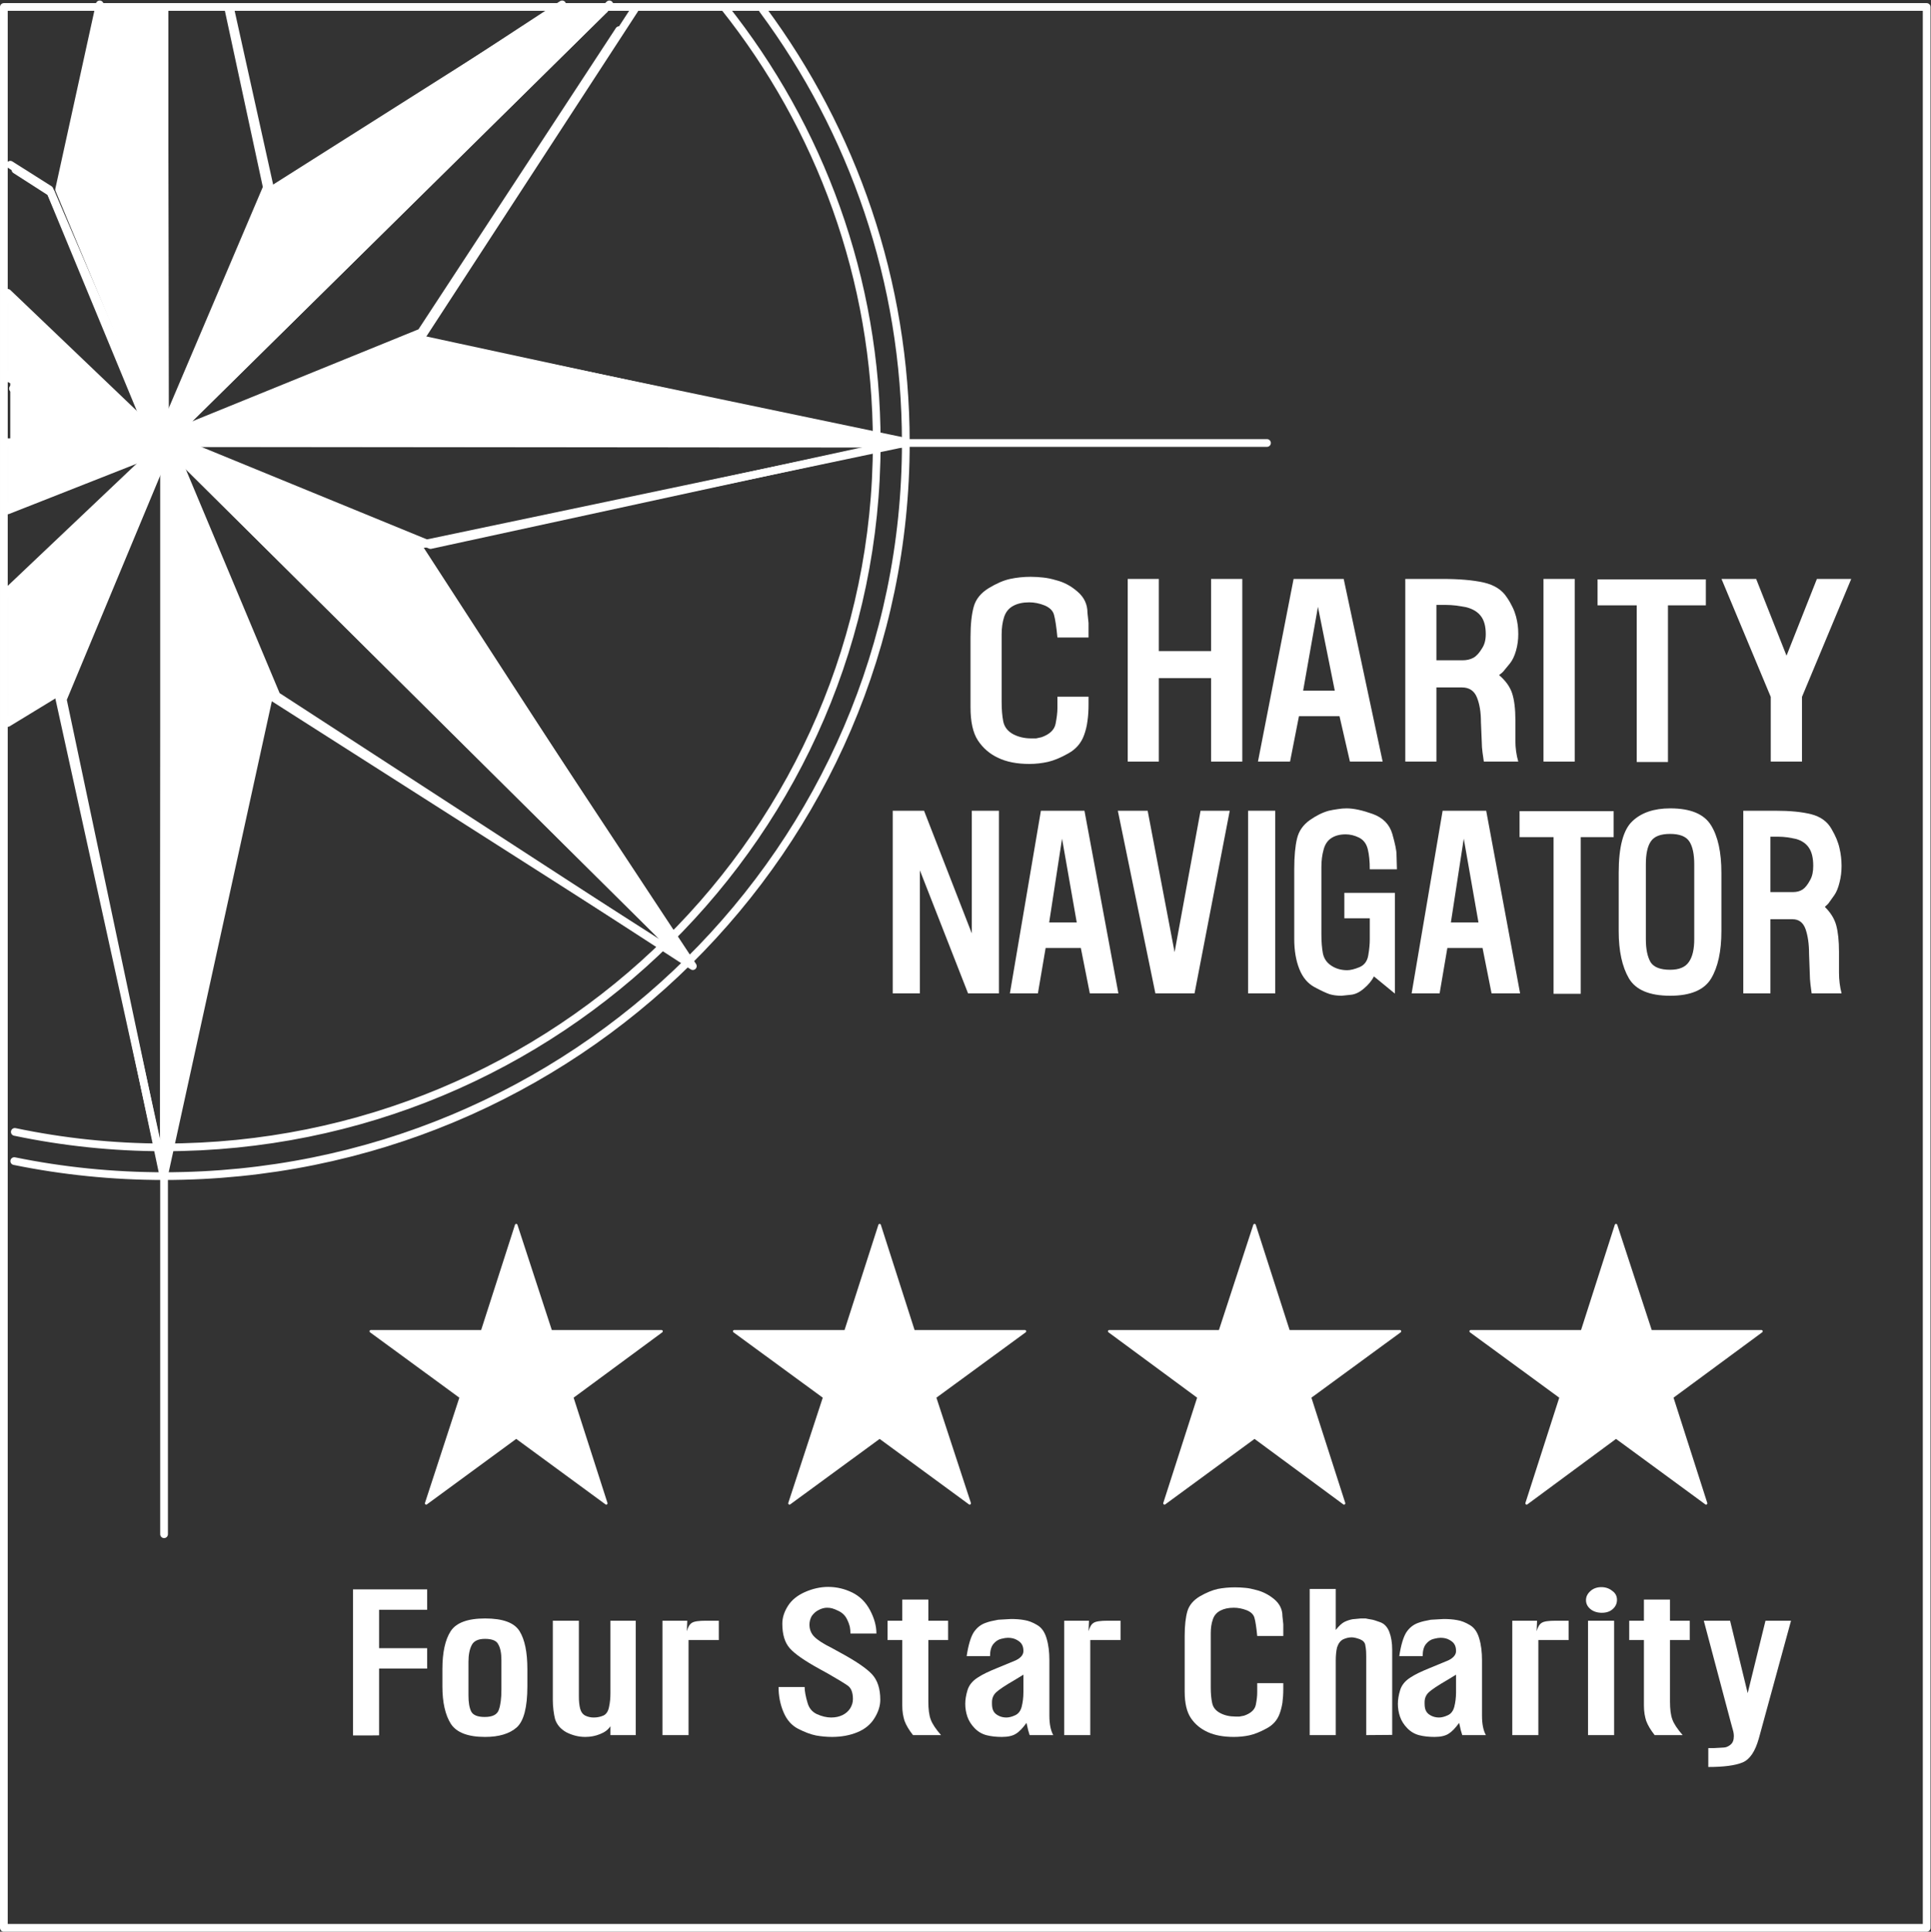 <?xml version="1.0" encoding="UTF-8" standalone="no"?> <svg xmlns:rdf="http://www.w3.org/1999/02/22-rdf-syntax-ns#" xmlns="http://www.w3.org/2000/svg" xmlns:cc="http://creativecommons.org/ns#" xmlns:dc="http://purl.org/dc/elements/1.1/" id="svg2" xml:space="preserve" height="239.95" width="239.89" viewBox="0 0 239.893 239.947"><rect x="0" y="0" width="239.893" height="239.947" fill="#333333" stroke="none"/>  <g id="g10" transform="matrix(1.333 0 0 -1.333 0 239.95)"> <g id="g12" transform="scale(.1)"> <path id="path14" stroke-linejoin="round" d="m14.402 1387.3h1166.4" stroke="#fff" stroke-linecap="round" stroke-width="7.2" fill="none"></path> <path id="path16" stroke-linejoin="round" d="m152.9 1793.6v-1423.2" stroke="#fff" stroke-linecap="round" stroke-width="7.2" fill="none"></path> <path id="path18" stroke-linejoin="round" d="m710.8 1791.2c83.902-113.2 133.4-252.8 133.4-403.9 0-377-309.5-683.2-691.3-683.2-47.804 0-94.504 4.796-139.6 14" stroke="#fff" stroke-linecap="round" stroke-width="7.2" fill="none"></path> <path id="path20" stroke-linejoin="round" d="m674.9 1793.6c89.098-111.8 142.2-252.9 142.2-406.3 0-362.6-297.7-656.4-664.2-656.4-47.699 0-94.199 5-139.1 14.403" stroke="#fff" stroke-linecap="round" stroke-width="7.2" fill="none"></path> <path id="path22" stroke-linejoin="round" d="m214.2 1793.6 38.004-171.5-98.601-234.8-0.403 406.3" stroke="#fff" stroke-linecap="round" stroke-width="7.2" fill="none"></path> <path id="path24" d="m92.402 1793.6 0.5 2.4" fill="#fff"></path> <path id="path26" stroke-linejoin="round" d="m92.402 1793.6 0.5 2.4" stroke="#fff" stroke-linecap="round" stroke-width="7.2" fill="none"></path> <path id="path28" d="m153.2 1793.6 0.403-406.3-98.504 236.2 37.305 170.1" fill="#fff"></path> <path id="path30" stroke-linejoin="round" d="m153.2 1793.6 0.403-406.3-98.504 236.2 37.305 170.1" stroke="#fff" stroke-linecap="round" stroke-width="7.2" fill="none"></path> <path id="path32" stroke-linejoin="round" d="m591.4 1791.2-200.4-307.8-237.4-96.1 409.5 403.9" stroke="#fff" stroke-linecap="round" stroke-width="7.2" fill="none"></path> <path id="path34" d="m563.1 1791.2-409.5-403.9 99.3 235.5 266 168.4" fill="#fff"></path> <path id="path36" stroke-linejoin="round" d="m563.1 1791.2-409.5-403.9 99.3 235.5 266 168.4" stroke="#fff" stroke-linecap="round" stroke-width="7.2" fill="none"></path> <path id="path38" d="m153.6 1387.3 238.1 96.8 451.8-97.5z" fill="#fff"></path> <path id="path40" stroke-linejoin="round" d="m153.6 1387.3 238.1 96.8 451.8-97.5z" stroke="#fff" stroke-linecap="round" stroke-width="7.2" fill="none"></path> <path id="path42" stroke-linejoin="round" d="m640.8 903.9-390 248.6-97.199 234.8z" stroke="#fff" stroke-linecap="round" stroke-width="7.2" fill="none"></path> <path id="path44" d="m153.6 1387.3 237.4-98.2 249.8-385.2z" fill="#fff"></path> <path id="path46" stroke-linejoin="round" d="m153.6 1387.3 237.4-98.2 249.8-385.2z" stroke="#fff" stroke-linecap="round" stroke-width="7.2" fill="none"></path> <path id="path48" stroke-linejoin="round" d="m152.9 704.8-98.498 448.3 99.198 234.2z" stroke="#fff" stroke-linecap="round" stroke-width="7.2" fill="none"></path> <path id="path50" d="m153.6 1387.3 97.2-235.5-97.9-447z" fill="#fff"></path> <path id="path52" stroke-linejoin="round" d="m153.6 1387.3 97.2-235.5-97.9-447z" stroke="#fff" stroke-linecap="round" stroke-width="7.2" fill="none"></path> <path id="path54" stroke-linejoin="round" d="m12.004 1329.7 141.6 57.6-144-141.1" stroke="#fff" stroke-linecap="round" stroke-width="7.2" fill="none"></path> <path id="path56" d="m7.203 1249.2 146.4 138.8-102.6-234.9-43.797-26.7" fill="#fff"></path> <path id="path58" stroke-linejoin="round" d="m7.203 1249.2 146.4 138.8-102.6-234.9-43.797-26.7" stroke="#fff" stroke-linecap="round" stroke-width="7.2" fill="none"></path> <path id="path60" d="m7.203 1388 146.4-0.1-146.4-59.9" fill="#fff"></path> <path id="path62" stroke-linejoin="round" d="m7.203 1388 146.4-0.1-146.4-59.9" stroke="#fff" stroke-linecap="round" stroke-width="7.2" fill="none"></path> <path id="path64" stroke-linejoin="round" d="m9.602 1646.6 36.5-23.1 97.098-234.8-133.6 132.3" stroke="#fff" stroke-linecap="round" stroke-width="7.2" fill="none"></path> <path id="path66" d="m9.602 1446.9 144-59.6-144 0.1" fill="#fff"></path> <path id="path68" stroke-linejoin="round" d="m9.602 1446.9 144-59.6-144 0.1" stroke="#fff" stroke-linecap="round" stroke-width="7.2" fill="none"></path> <path id="path70" d="m7.203 1527.2 139.2-133-139.2 56.7" fill="#fff"></path> <path id="path72" stroke-linejoin="round" d="m7.203 1527.2 139.2-133-139.2 56.7" stroke="#fff" stroke-linecap="round" stroke-width="7.2" fill="none"></path> <path id="path74" stroke-linejoin="round" d="m577 1772-184.6-281.7-229.7-93.4 94.3 224.5 266.9 174.6" stroke="#fff" stroke-linecap="round" stroke-width="7.2" fill="none"></path> <path id="path76" stroke-linejoin="round" d="m212.5 1793.6 36.203-168.1-95.801-225.2-95.699 223.9 36.301 169.4" stroke="#fff" stroke-linecap="round" stroke-width="7.2" fill="none"></path> <path id="path78" stroke-linejoin="round" d="m14.402 1641.9 33-21.2 96.5-224.5-129.5 52.6" stroke="#fff" stroke-linecap="round" stroke-width="7.2" fill="none"></path> <path id="path80" stroke-linejoin="round" d="m12.102 1438 127.2-50.7-127.2-52.1" stroke="#fff" stroke-linecap="round" stroke-width="7.2" fill="none"></path> <path id="path82" stroke-linejoin="round" d="m7.203 1324.5 136.8 53.9-99.496-227.1-37.301-22.5" stroke="#fff" stroke-linecap="round" stroke-width="7.2" fill="none"></path> <path id="path84" stroke-linejoin="round" d="m152.2 704.8-93.696 443.5 94.396 226.6 94.4-227.2z" stroke="#fff" stroke-linecap="round" stroke-width="7.2" fill="none"></path> <path id="path86" stroke-linejoin="round" d="m645.7 899.8-388 252-94.4 225.2 229.1-93.4z" stroke="#fff" stroke-linecap="round" stroke-width="7.2" fill="none"></path> <path id="path88" stroke-linejoin="round" d="m843.5 1387.3-448.3-94.1-230.5 94.1 231.1 93.4z" stroke="#fff" stroke-linecap="round" stroke-width="7.2" fill="none"></path> <path id="path90" stroke-linejoin="round" d="m3.602 1793.6h1792v-1790h-1792z" stroke="#fff" stroke-linecap="round" stroke-width="7.2" fill="none"></path> <path id="path92" stroke-linejoin="round" d="m844.2 1388.4-442.96-96.2-227.13 93.1 226.65 95.7z" stroke="#fff" stroke-linecap="round" stroke-width="7.2" fill="none"></path> <path id="path94" d="m353.3 183-9.3-0.1h-15v136.11h69.102v-19.01h-44.801v-35.801h44.801v-18.99h-44.8v-62.21" fill="#fff"></path> <path id="path96" d="m412.3 244.6c0 15.699 2.601 27.5 7.699 35.398s15.801 11.91 32.102 11.91c16.5 0 27.203-3.91 32.097-11.808 4.903-7.903 7.301-19.704 7.301-35.5v-15.903c0-19.5-3.301-32.301-9.898-38.301-6.7-5.886-16.504-8.886-29.5-8.886-16 0-26.602 4.09-31.899 12.187-5.203 8.211-7.902 19.903-7.902 35zm55 2.898v5.602c0 6.5-1 11.41-2.899 14.609-1.601 3.488-5.8 5.187-12.5 5.187-6.203 0-10.402-2-12.3-5.886-2.004-3.91-3-9.114-3-15.5v-31.41c0-6.403 0.8-11.301 2.5-14.801 1.699-3.391 5.898-5.199 12.597-5.199 7.301 0 11.699 2.199 13.203 6.699 1.598 4.398 2.399 10.699 2.399 18.801v21.9" fill="#fff"></path> <path id="path98" d="m539.5 289.8v-70.602c0-4.5 0.398-8.301 1.195-11.398 0.903-3.199 2.5-5.301 4.903-6.5 2.3-1.09 4.898-1.699 7.699-1.699 3.301 0 6.203 0.609 9 1.796 2.699 1.204 4.504 3.903 5.297 8.012 0.906 4.09 1.304 8.301 1.304 12.692v67.699h23.6v-106.59h-23.598v8.301c-2.097-3.301-5.398-5.711-9.8-7.41-4.2-1.704-8.7-2.59-13.602-2.59-5.996 0-11.797 1.386-17.598 4.289-5.402 3-8.902 7.097-10.601 12.301-0.602 2.296-1.098 5.109-1.5 8.296-0.399 3.204-0.598 6.5-0.598 9.704v73.699h24.301" fill="#fff"></path> <path id="path100" d="m641.7 183.21h-24.297v106.59h23.1l-0.4-9.8c1.105 3.898 2.605 6.512 4.703 7.801 2.101 1.398 6.402 2 12.902 2h12.199v-18h-28.203v-88.59" fill="#fff"></path> <path id="path102" d="m816.8 277.9h-24.207c0 2.313-0.196 4.403-0.594 6.403-0.504 1.898-1.203 4-2.301 6.199-1.703 3.91-4.605 6.801-8.601 8.602-2.2 1.109-4.098 1.796-5.5 2.199-1.5 0.398-3.004 0.609-4.704 0.609-2.597 0-5.296-0.711-7.898-2.109-2.699-1.301-4.801-3.289-6.5-5.699-1.402-2.5-2.098-5.204-2.098-7.903 0-4.5 1.496-8.301 4.598-11.398 3.004-3 8.301-6.5 16-10.289l8.21-4.51c14.399-7.801 24.203-14.5 29.399-20 5.203-5.59 7.804-13.488 7.804-23.898 0-5.602-1.8-11.301-5.402-17.09-3.598-5.91-8.996-10.313-16.098-13.211-7.097-2.903-15-4.289-23.5-4.289-5.101 0-10.199 0.5-15.101 1.386-4.899 1-10.399 3.102-16.5 6.204-6 3.097-10.602 8.296-13.598 15.5-3.101 7.308-4.601 15.097-4.601 23.398h24.3c0-1.898 0.196-4.102 0.7-6.602 0.5-2.5 1.097-5.296 1.996-8.097 1.402-5 4.304-8.5 8.804-10.59 4.496-2 8.899-3.109 13.2-3.109 4.101 0 7.601 0.796 10.699 2.308 3 1.488 5.398 3.59 7.101 6.301 1.598 2.687 2.5 5.488 2.5 8.488 0 6.199-1.601 10.313-4.804 12.602-3.196 2.211-9.2 5.91-18.094 11l-8.703 4.801c-13.598 7.5-22.801 13.91-27.297 19.097-4.602 5.211-6.902 12.813-6.902 22.813 0 5.699 1.796 11.199 5.3 16.687 3.5 5.5 8.899 9.801 16 12.903 7.098 3.097 14.301 4.699 21.403 4.699 7.898 0 15.398-1.789 22.394-5.199 7.102-3.5 12.606-8.903 16.602-16.403 4-7.5 6.004-14.801 6.004-21.801" fill="#fff"></path> <path id="path104" d="m840.9 309.51h24.305v-19.711h18.399v-18h-18.399v-57.289c0-7.211 0.695-12.711 2.199-16.711 1.399-4 4.602-8.789 9.602-14.59h-26.106c-3.597 4.59-6.296 8.988-7.898 13.301-0.598 1.699-0.996 3.789-1.5 6.289-0.398 2.5-0.602 5.097-0.602 7.91v61.09h-13.695v18h13.695v19.711" fill="#fff"></path> <path id="path106" d="m981.6 183.21h-22l-1.407 4.687-1.496 6.704c-3.504-4.801-6.699-8.204-9.804-10.09-3.094-2.012-7.5-3-13.094-3-5.293 0-10 0.5-14.297 1.59-4.309 1.097-8.008 3.296-11.203 6.597-3.098 3.199-5.399 6.813-6.699 10.602-1.301 3.801-2 7.801-2 12 0 4 0.699 8.199 2.097 12.801 1.403 4.597 4.504 8.5 9.309 11.597 2.187 1.512 4.793 2.903 7.793 4.403 2.898 1.398 6.297 2.91 10 4.398l17.898 7.398c4.699 2.313 7.102 5.204 7.102 8.614 0 2.386-0.403 4.386-1.301 5.988-0.801 1.602-2.402 3.102-4.805 4.41-2.39 1.391-5.195 1.988-8.386 1.988-1.504 0-3.614-0.296-6.309-1-2.805-0.699-5.195-2.296-7.305-4.898-1.992-2.602-3-6.301-3-11.199h-21.797c1.602 10.597 3.903 18 6.602 22.211 2.805 4.199 6.398 7.09 10.801 8.699 1.894 0.687 3.801 1.301 5.597 1.699 1.797 0.391 3.907 0.801 6.407 1.301l11.894 0.687c4.5 0 8.699-0.296 12.5-1 3.809-0.597 7.801-2.097 11.903-4.597 4.199-2.403 7.101-6.602 8.8-12.5 1.8-5.9 2.6-12.7 2.6-20.3v-51.699c0-7.699 1.199-13.699 3.602-18.09zm-35.2 51.79c-9.503-5.488-15.5-9.5-18.097-12-2.5-2.398-3.797-5.5-3.797-8.988v-1.614c0-2.988 0.496-5.296 1.504-7 0.887-1.699 2.5-3 4.597-4.097 2.09-1.09 4.59-1.699 7.297-1.699 2.5 0 5.203 0.699 8.203 2.097 3.094 1.403 5.098 4.102 6.094 8 0.996 4 1.602 8.512 1.602 13.403v16.41l-7.41-4.51" fill="#fff"></path> <path id="path108" d="m1016.1 183.21h-24.291v106.59h23.09l-0.4-9.8c1.11 3.898 2.6 6.512 4.7 7.801 2.1 1.398 6.41 2 12.9 2h12.21v-18h-28.21v-88.59" fill="#fff"></path> <path id="path110" d="m1196 275.6h-24.3c-0.8 8.296-1.7 13.91-2.6 17-0.91 3.109-3.3 5.398-7.29 7-3.91 1.5-7.91 2.308-11.91 2.308-5 0-9.21-0.91-12.59-2.711-3.41-1.801-5.81-4.5-7.01-8.301-1.3-3.699-1.9-8-1.9-12.687v-50.71c0-5.398 0.4-10.199 1.3-14.289 0.8-4.109 3.3-7.211 7.4-9.41s8.9-3.301 14.3-3.301h3.8l4.2 0.801c6.4 2.199 10.1 5.609 11 10.211 0.9 4.488 1.3 8.289 1.3 11.386v8.704h24.3v-5.704c0-4.5-0.31-8.699-0.8-12.5-0.6-3.796-1.5-7.296-2.7-10.5-2.2-5.886-6.3-10.5-12.3-13.597-5.89-3.199-11.2-5.289-15.8-6.301-4.59-0.988-9.5-1.488-14.4-1.488-9.7 0-17.8 1.488-24.39 4.488-6.61 3.012-11.81 7.301-15.61 12.898-3.9 5.704-5.9 13.903-5.9 24.704v52.199c0 9.597 0.9 17.199 2.5 22.801 1.7 5.699 5.6 10.296 11.59 13.898 6.12 3.5 11.71 5.801 16.71 6.91 5.1 0.988 10.4 1.488 16.1 1.488 3.5 0 6.7-0.187 9.9-0.5 3.1-0.296 6.3-0.988 9.6-1.898 6.2-1.488 11.9-4.398 17-8.602 5.1-4.296 7.7-9.5 7.7-15.796l0.8-7.59v-10.91" fill="#fff"></path> <path id="path112" d="m1273.3 183.21v73.301c0 1.488-0.11 3.09-0.11 4.687-0.08 1.699-0.39 3.699-0.79 6-0.4 2.313-2 4.102-4.9 5.301-3.19 1.199-5.8 1.801-7.8 1.801-2.8 0-5.39-0.699-8-1.903-2.5-1.296-4.39-3.796-5.6-7.5-0.8-3.386-1.2-7.5-1.2-12.097v-69.59h-24.29v136.2h24.29v-38.211c3 3.801 5.71 6.301 8.1 7.5 2.5 1.199 5 2.012 7.61 2.5l7.69 0.711h4.5c1.6-0.398 3.2-0.609 4.8-0.91 1.71-0.199 4.5-1 8.5-2.5 4-1.398 6.9-4.488 8.71-9.09 1.79-4.711 2.69-10.211 2.69-16.699v-79.313l-24.2-0.187" fill="#fff"></path> <path id="path114" d="m1384.8 183.21h-22.01l-1.4 4.687-1.5 6.704c-3.5-4.801-6.71-8.204-9.8-10.09-3.1-2.012-7.5-3-13.1-3-5.3 0-10 0.5-14.3 1.59-4.3 1.097-8 3.296-11.2 6.597-3.1 3.199-5.4 6.813-6.69 10.602-1.31 3.801-2.01 7.801-2.01 12 0 4 0.7 8.199 2.1 12.801 1.4 4.597 4.5 8.5 9.3 11.597 2.2 1.512 4.8 2.903 7.8 4.403 2.9 1.398 6.3 2.91 10 4.398l17.9 7.398c4.7 2.313 7.1 5.204 7.1 8.614 0 2.386-0.4 4.386-1.31 5.988-0.79 1.602-2.39 3.102-4.79 4.41-2.4 1.391-5.21 1.988-8.4 1.988-1.5 0-3.6-0.296-6.3-1-2.8-0.699-5.2-2.296-7.3-4.898-2-2.602-3-6.301-3-11.199h-21.8c1.59 10.597 3.9 18 6.59 22.211 2.81 4.199 6.41 7.09 10.81 8.699 1.9 0.687 3.8 1.301 5.6 1.699 1.8 0.391 3.9 0.801 6.4 1.301l11.9 0.687c4.5 0 8.7-0.296 12.5-1 3.8-0.597 7.79-2.097 11.91-4.597 4.19-2.403 7.09-6.602 8.79-12.5 1.8-5.903 2.6-12.699 2.6-20.301v-51.699c0-7.699 1.2-13.699 3.61-18.09zm-35.2 51.79c-9.5-5.488-15.5-9.5-18.1-12-2.5-2.398-3.8-5.5-3.8-8.988v-1.614c0-2.988 0.49-5.296 1.5-7 0.9-1.699 2.5-3 4.6-4.097 2.1-1.09 4.6-1.699 7.3-1.699 2.5 0 5.2 0.699 8.21 2.097 3.09 1.403 5.09 4.102 6.09 8 1 4 1.6 8.512 1.6 13.403v16.41l-7.4-4.51" fill="#fff"></path> <path id="path116" d="m1433.7 183.21h-24.3v106.59h23.1l-0.4-9.8c1.09 3.898 2.6 6.512 4.71 7.801 2.09 1.398 6.38 2 12.89 2h12.2v-18h-28.2v-88.59" fill="#fff"></path> <path id="path118" d="m1480 289.8h24.31v-106.59h-24.3zm12.4 31.301c4 0 7.41-1.204 10.2-3.5 2.9-2 4.4-4.801 4.4-8.301 0-3.403-1.31-6.301-3.89-8.59-2.5-2.313-6.01-3.512-10.21-3.512-4.3 0-7.9 1.199-10.59 3.403-2.81 2.296-4.2 5.109-4.2 8.41 0 3.187 1.39 5.988 4.2 8.488 2.69 2.398 6.09 3.602 10.09 3.602" fill="#fff"></path> <path id="path120" d="m1532.1 309.51h24.3v-19.711h18.41v-18h-18.41v-57.289c0-7.211 0.7-12.711 2.2-16.711 1.4-4 4.59-8.789 9.59-14.59h-26.09c-3.6 4.59-6.3 8.988-7.9 13.301-0.6 1.699-1.01 3.789-1.5 6.289-0.39 2.5-0.6 5.097-0.6 7.91v61.09h-13.7v18h13.7v19.711" fill="#fff"></path> <path id="path122" d="m1612.4 289.8 16.4-67.5 16.6 67.5h23.8l-30-109.7c-3.4-12.1-8.4-19.6-15.2-22.39-6.8-2.813-17.4-4.211-31.9-4.211v17.602h5.21l8.89 0.5c2.2 0 4.41 0.898 6.5 2.597 2.2 1.699 3.2 4.403 3.2 8 0 1.903-0.29 4-1 6.199l-1.6 5.801-25.4 95.602h24.5" fill="#fff"></path> <path id="path124" d="m616.5 559.51-83.301-61.41 31.801-98.903-83.898 61.512-83.899-61.512 32.301 98.903-83.902 61.41h103.7l31.797 98.886 32.296-98.886h103.11" fill="#fff"></path> <path id="path126" stroke-linejoin="round" d="m616.5 559.51-83.301-61.41 31.801-98.903-83.898 61.512-83.899-61.512 32.301 98.903-83.902 61.41h103.7l31.797 98.886 32.296-98.886z" stroke="#fff" stroke-linecap="round" stroke-width="2.4" fill="none"></path> <path id="path128" d="m955.2 559.51-83.894-61.41 32.402-98.903-83.902 61.512-84-61.512 32.398 98.903-83.894 61.41h103.68l31.801 98.886 31.699-98.886h103.7" fill="#fff"></path> <path id="path130" stroke-linejoin="round" d="m955.2 559.51-83.894-61.41 32.402-98.903-83.902 61.512-84-61.512 32.398 98.903-83.894 61.41h103.68l31.801 98.886 31.699-98.886z" stroke="#fff" stroke-linecap="round" stroke-width="2.4" fill="none"></path> <path id="path132" d="m1304.7 559.51-83.9-61.41 31.8-98.903-83.4 61.512-83.9-61.512 31.8 98.903-83.3 61.41h103.1l32.3 98.886 31.8-98.886h103.7" fill="#fff"></path> <path id="path134" stroke-linejoin="round" d="m1304.7 559.51-83.9-61.41 31.8-98.903-83.4 61.512-83.9-61.512 31.8 98.903-83.3 61.41h103.1l32.3 98.886 31.8-98.886z" stroke="#fff" stroke-linecap="round" stroke-width="2.4" fill="none"></path> <path id="path136" d="m1641.6 559.51-83.3-61.41 31.7-98.903-83.9 61.512-83.3-61.512 31.8 98.903-83.91 61.41h103.71l31.7 98.886 32.4-98.886h103.1" fill="#fff"></path> <path id="path138" stroke-linejoin="round" d="m1641.6 559.51-83.3-61.41 31.7-98.903-83.9 61.512-83.3-61.512 31.8 98.903-83.91 61.41h103.71l31.7 98.886 32.4-98.886z" stroke="#fff" stroke-linecap="round" stroke-width="2.4" fill="none"></path> <path id="path140" d="m1014.5 1206h-29c-0.996 10.3-2.102 17.3-3.195 21.2-1.004 3.8-4.004 6.7-8.7 8.7-4.707 1.9-9.503 2.9-14.406 2.9-5.898 0-11.004-1.1-15.097-3.4-4.004-2.2-6.797-5.7-8.301-10.3-1.492-4.7-2.293-10-2.293-16v-63.3c0-6.8 0.488-12.8 1.492-17.9 1.008-5.1 3.996-9 8.898-11.8 5-2.7 10.704-4.1 17.207-4.1h4.5l5.09 1.11c7.606 2.69 12 6.89 13.106 12.59 1.101 5.7 1.699 10.5 1.699 14.4v10.8h29v-7.1c0-5.69-0.3-10.8-1-15.6-0.6-4.8-1.69-9.1-3.2-13.2-2.7-7.4-7.5-13-14.695-17-7.097-4-13.406-6.6-19.003-7.9-5.497-1.2-11.297-1.9-17.207-1.9-11.59 0-21.29 1.9-29.2 5.7-7.89 3.7-14.09 9.1-18.797 16.2-4.593 7-6.894 17.3-6.894 30.8v65.3c0 11.91 0.996 21.4 2.996 28.5 1.902 7 6.602 12.8 13.898 17.3 7.305 4.4 13.907 7.3 20 8.61 6.004 1.29 12.403 1.99 19.207 1.99 4.2 0 8.098-0.3 11.797-0.7 3.703-0.4 7.598-1.2 11.594-2.4 7.402-1.8 14.199-5.4 20.314-10.8 6.19-5.3 9.19-11.9 9.19-19.6l1-9.5v-13.6" fill="#fff"></path> <path id="path142" d="m1051 1260.6h29v-67.21h48.7v67.21h29.1v-170.2h-29.1v77.8h-48.7v-77.8h-29v170.21" fill="#fff"></path> <path id="path144" d="m1205.6 1260.6h46.7l36.29-170.21h-30.49l-9.71 42.3h-37.79l-8.3-42.3h-29.91zm8.89-104.11h29.5l-15.7 78.1z" fill="#fff"></path> <path id="path146" d="m1362.5 1159.5h-23.8v-69.1h-29v170.21h34.5c15.7 0 28.6-1.11 38.5-3.31 9.9-2.3 17.11-6.8 21.61-13.8 2.19-3.1 3.88-6.2 5.29-9.1 1.5-3 2.5-5.9 3.3-8.79 0.7-2.91 1.3-5.51 1.6-8.01 0.31-2.4 0.5-5.2 0.5-8.4 0-5.3-0.69-10.5-2.1-15.4-1.4-5-3.3-8.9-5.59-11.8l-5.5-6.7c-0.81-1.2-2.41-2.6-4.71-4.3 6.09-5.2 10.21-10.9 12.21-17.1 1.99-6.2 3-14.5 3-24.8v-19.3c0-6.69 0.88-13.2 2.69-19.4h-32.1c-0.3 2-0.7 4.8-1.2 8.4s-0.7 6.7-0.7 9.31l-0.8 19.19c0 9-1.2 16.6-3.7 22.8-2.5 6.3-7.19 9.4-14 9.4zm-23.8 25.3h24.41c3.89 0 7.29 0.81 10.19 2.4 2.8 1.6 5.5 4.6 8.1 9 2.2 3.4 3.3 7.7 3.3 13 0 7.2-1.51 12.8-4.5 16.7-3 4-7.6 6.8-13.9 8.4-2.7 0.5-5.69 1-9.2 1.5-3.5 0.4-6.8 0.6-9.9 0.6h-8.5v-51.6" fill="#fff"></path> <path id="path148" d="m1467.6 1090.4h-29.1v170.21h29.1v-170.2" fill="#fff"></path> <path id="path150" d="m1488.9 1236v24.2h100.91v-24.2h-35.31v-146h-29.1v146h-36.5" fill="#fff"></path> <path id="path152" d="m1604.4 1260.6h32.3l28.3-71.51 28.3 71.51h32l-45.9-109.91v-60.3h-29.1v60.3l-45.9 109.91" fill="#fff"></path> <path id="path154" d="m857.3 989.1v-114.69h-25.3v170.19h29.199l44.5-114.3v114.3h25.309v-170.19h-28.805l-44.902 114.7" fill="#fff"></path> <path id="path156" d="m970.1 1044.6h40.592l31.62-170.19h-26.62l-8.38 42.297h-32.806l-7.199-42.297h-26.102zm7.707-104.1h25.695l-13.695 78.096z" fill="#fff"></path> <path id="path158" d="m1041.8 1044.6h27.79l25.1-131.8 24.2 131.8h27.2l-32.8-170.19h-36.49l-35 170.19" fill="#fff"></path> <path id="path160" d="m1188.5 874.41h-25.31v170.19h25.31v-170.19" fill="#fff"></path> <path id="path162" d="m1276.6 944.4h-23.7v23.703h47.1v-93.902l-19.5 16c-2.1-3.996-5.2-7.808-9.3-11.195-4-3.504-8.09-5.508-12.3-5.91l-8.6-0.899c-4.3 0-7.99 0.512-10.99 1.399-3.11 1.004-7.81 3.203-14.21 6.613-6.4 3.496-11.1 9.09-14.2 16.988-3.1 7.805-4.7 17.102-4.7 27.903v65.101c0 11.997 0.9 21.497 2.6 28.497 1.7 7.1 5.7 12.7 11.81 17.1 6.09 4.3 11.99 7.2 17.79 8.8 2.6 0.6 5.4 1.1 8.3 1.5 3 0.5 5.7 0.7 8.3 0.7 6.7 0 14.81-1.8 24.31-5.2 9.59-3.49 15.69-9.7 18.29-18.6 1.3-4.6 2.3-8.5 2.9-11.5 0.6-3.1 1-5.5 1-7.1l0.4-14.396h-25.3c0 7.398-0.6 13.696-1.9 18.896-1.3 5.1-4.01 8.6-8.2 10.7-4.1 2-8.2 3-12.4 3-5.2 0-9.6-1.1-13.2-3.4-3.5-2.2-6-5.8-7.3-10.7-1.4-4.9-2.1-10.297-2.1-16.398v-62.403c0-7.195 0.5-13.195 1.4-17.996 1-4.902 3.6-8.699 7.9-11.5 4.2-2.801 9.2-4.203 14.7-4.203 3 0 6.81 0.902 11.4 2.801 4.6 1.902 7.41 5.601 8.3 11.203 1 5.699 1.4 10.601 1.4 14.695v19.703" fill="#fff"></path> <path id="path164" d="m1344.5 1044.6h40.6l31.6-170.19h-26.6l-8.4 42.297h-32.8l-7.2-42.297h-26.09zm7.7-104.1h25.7l-13.7 78.096z" fill="#fff"></path> <path id="path166" d="m1416.2 1020v24.2h87.7v-24.2h-30.71v-145.99h-25.3v145.99h-31.7" fill="#fff"></path> <path id="path168" d="m1604.3 932.4c0-18.8-3.21-33.601-9.61-44.195-6.4-10.605-19.09-16.008-38.1-16.008-19.29 0-32.1 5.403-38.49 16.203-6.3 10.801-9.51 25.496-9.51 44v54.399c0 23.999 4.2 39.999 12.7 47.999 8.4 8 20.1 12 35.3 12 18.8 0 31.51-5.2 38-15.7 6.5-10.4 9.71-25.2 9.71-44.299zm-25.3 62.1c0 9.6-1.5 16.8-4.6 21.5s-9.1 7-17.9 7c-8.9 0-14.8-2.3-17.9-6.9-3.2-4.6-4.7-11.8-4.7-21.6v-69.598c0-9.297 1.5-16.5 4.5-21.597 3.1-4.606 9.1-6.907 18.1-6.907 8.4 0 14.19 2.403 17.5 7.301 3.4 4.801 5 11.906 5 21.203v69.6" fill="#fff"></path> <path id="path170" d="m1670.6 943.5h-20.6v-69.094h-25.3v170.19h30c13.7 0 24.8-1.1 33.49-3.3 8.62-2.3 14.92-6.8 18.81-13.8 1.8-3.1 3.4-6.2 4.6-9.1 1.2-3 2.2-5.9 2.8-8.8 0.7-2.9 1.1-5.5 1.4-8 0.3-2.397 0.5-5.202 0.5-8.397 0-5.301-0.61-10.5-1.9-15.402-1.21-5-2.8-8.903-4.8-11.801l-4.79-6.699c-0.71-1.196-2.11-2.598-4.12-4.297 5.31-5.199 8.91-10.902 10.61-17.102 1.7-6.199 2.6-14.5 2.6-24.797v-19.304c0-6.699 0.8-13.203 2.4-19.395h-27.9c-0.29 1.992-0.6 4.797-1.09 8.391-0.41 3.601-0.61 6.703-0.61 9.305l-0.7 19.199c0 9-1.1 16.601-3.2 22.801-2.19 6.3-6.3 9.398-12.19 9.398zm-20.6 25.3h21.1c3.5 0 6.4 0.801 8.9 2.398 2.4 1.602 4.81 4.606 7.1 9.004 1.9 3.399 2.8 7.699 2.8 13 0 7.197-1.3 12.797-3.9 16.697-2.6 4-6.6 6.8-12.1 8.4-2.3 0.5-4.9 1-8 1.5-3 0.4-5.9 0.6-8.59 0.6h-7.31v-51.599" fill="#fff"></path> <path id="path172" d="m563.1 1791.2 4.8 4.8" fill="#fff"></path> <path id="path174" stroke-linejoin="round" d="m563.1 1791.2 4.8 4.8" stroke="#fff" stroke-linecap="round" stroke-width="7.2" fill="none"></path> </g> </g> </svg> 